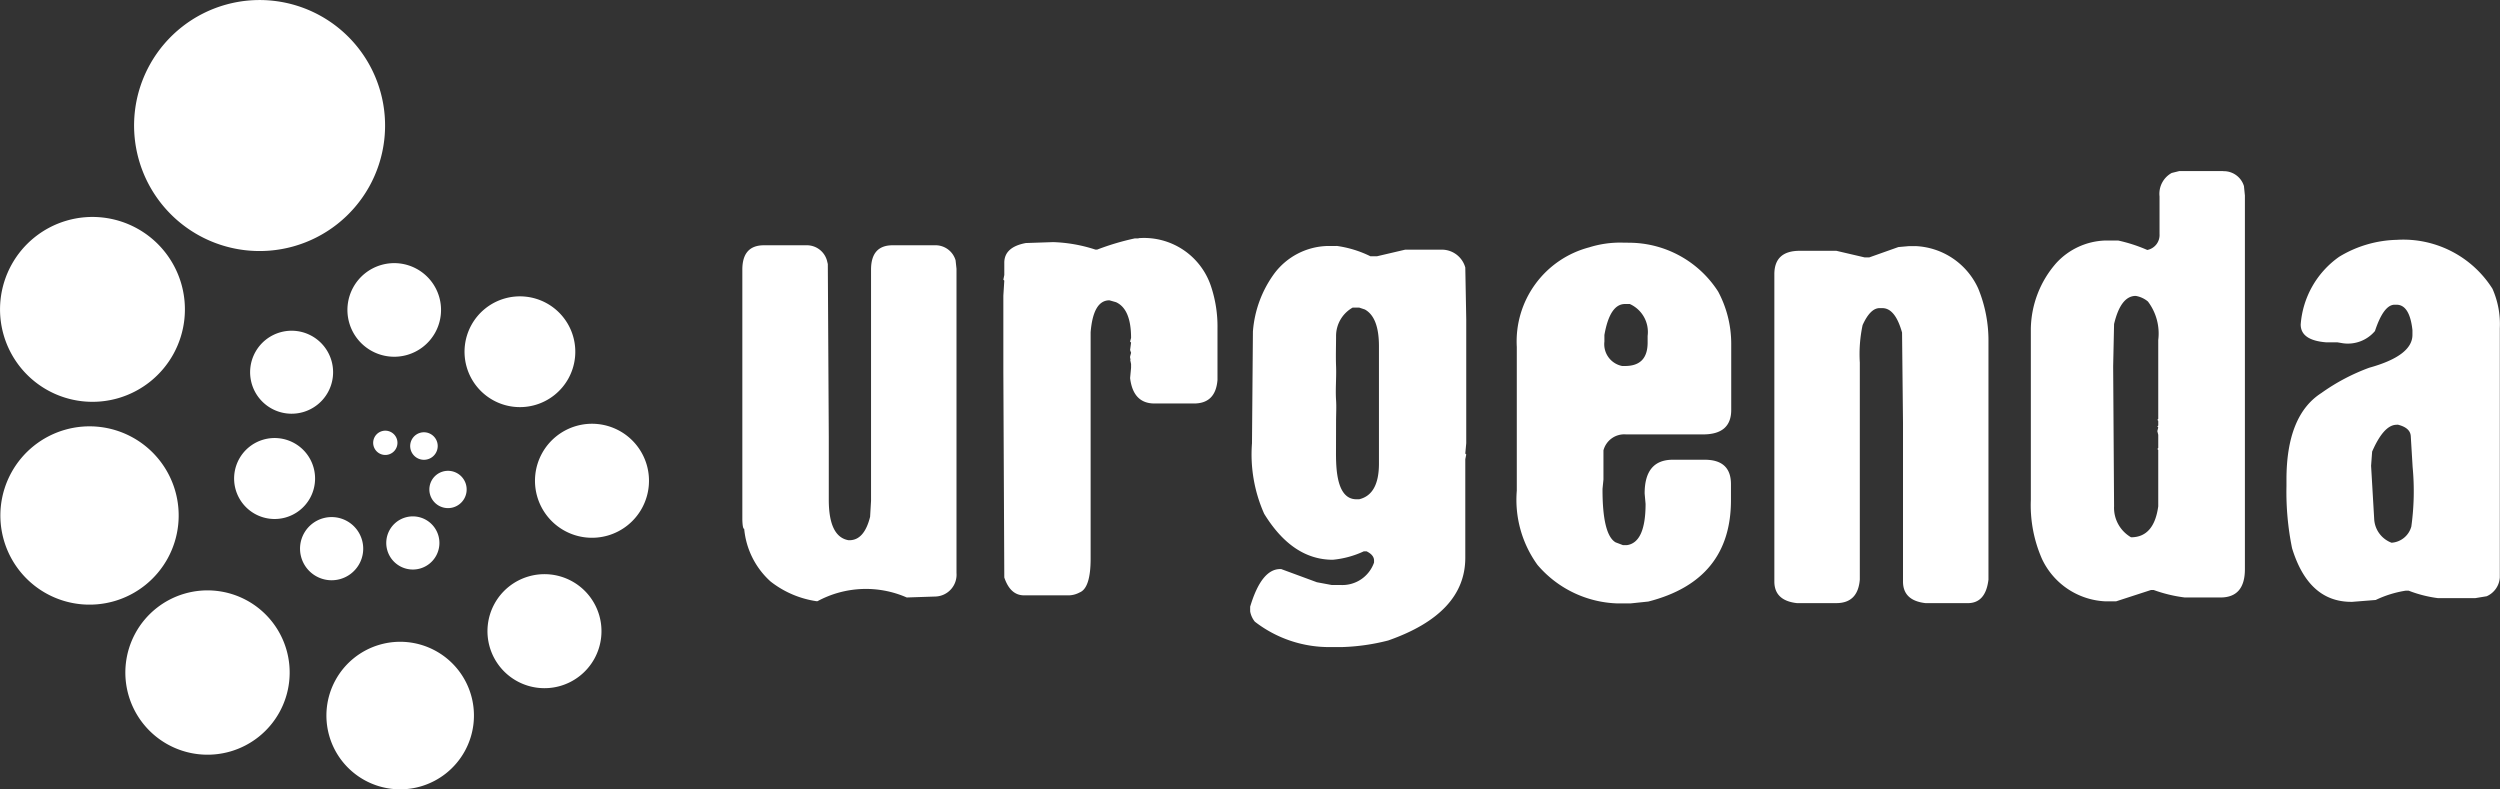 <svg id="urgenda-diap" xmlns="http://www.w3.org/2000/svg" width="134.067" height="42.333" viewBox="0 0 134.067 42.333">
  <rect x="0" y="0" width="134.067" height="42.333" fill="#333333" stroke="none"/>
  <g id="Group_458" data-name="Group 458" transform="translate(0 0)">
    <g id="Group_457" data-name="Group 457">
      <path id="Path_8256" data-name="Path 8256" d="M1562.343,784.77a5.659,5.659,0,0,0-5.141-2.623,6.222,6.222,0,0,0-3.078.907,4.883,4.883,0,0,0-2.065,3.632c0,.564.451.883,1.36.957h.606l.3.05a1.9,1.9,0,0,0,1.716-.655c.311-.94.663-1.412,1.055-1.412h.1c.47,0,.757.454.856,1.363v.252q0,1.121-2.318,1.764a10.824,10.824,0,0,0-2.572,1.36q-1.866,1.2-1.866,4.639v.354a15.087,15.087,0,0,0,.3,3.326q.883,2.877,3.174,2.876h.052l1.26-.1a5.781,5.781,0,0,1,1.615-.5h.15a6.629,6.629,0,0,0,1.563.4h2.016l.606-.1a1.178,1.178,0,0,0,.705-1.01v-13.36A4.686,4.686,0,0,0,1562.343,784.77Zm-4.351,12.751a1.181,1.181,0,0,1-1.06.869,1.436,1.436,0,0,1-.931-1.258l-.167-2.869.056-.76q.611-1.4,1.278-1.438l.1-.006c.444.11.677.316.694.615l.1,1.662A13.779,13.779,0,0,1,1557.992,797.521Z" transform="translate(-1428.68 -769.285)" fill="#fff"/>
      <path id="Path_8257" data-name="Path 8257" d="M868.589,912.327a3.057,3.057,0,1,0-2.08,3.789A3.058,3.058,0,0,0,868.589,912.327Z" transform="translate(-836.455 -879.333)" fill="#fff"/>
      <path id="Path_8258" data-name="Path 8258" d="M886.782,854.748a3.057,3.057,0,1,0-2.08,3.789A3.058,3.058,0,0,0,886.782,854.748Z" transform="translate(-852.1 -829.82)" fill="#fff"/>
      <path id="Path_8259" data-name="Path 8259" d="M685.718,776.948a4.957,4.957,0,1,1-6.145-3.372A4.958,4.958,0,0,1,685.718,776.948Z" transform="translate(-676 -761.744)" fill="#fff"/>
      <path id="Path_8260" data-name="Path 8260" d="M685.5,856.977a4.781,4.781,0,1,1-5.927-3.252A4.781,4.781,0,0,1,685.5,856.977Z" transform="translate(-676.109 -830.671)" fill="#fff"/>
      <path id="Path_8261" data-name="Path 8261" d="M834.462,856.326a.738.738,0,1,1-.915-.5A.74.74,0,0,1,834.462,856.326Z" transform="translate(-811.019 -832.615)" fill="#fff"/>
      <path id="Path_8262" data-name="Path 8262" d="M842.33,871.281a1,1,0,1,1-1.238-.679A1,1,0,0,1,842.33,871.281Z" transform="translate(-817.345 -845.314)" fill="#fff"/>
      <path id="Path_8263" data-name="Path 8263" d="M794.2,889.512a1.694,1.694,0,1,1-2.08-1.187A1.694,1.694,0,0,1,794.2,889.512Z" transform="translate(-774.782 -860.536)" fill="#fff"/>
      <path id="Path_8264" data-name="Path 8264" d="M820.125,855.668a.651.651,0,1,1-.807-.442A.652.652,0,0,1,820.125,855.668Z" transform="translate(-798.837 -832.104)" fill="#fff"/>
      <path id="Path_8265" data-name="Path 8265" d="M769.87,859.576a2.171,2.171,0,1,1-2.676-1.5A2.17,2.17,0,0,1,769.87,859.576Z" transform="translate(-753.055 -834.505)" fill="#fff"/>
      <path id="Path_8266" data-name="Path 8266" d="M776.109,818.536A2.225,2.225,0,1,1,773.367,817,2.224,2.224,0,0,1,776.109,818.536Z" transform="translate(-758.33 -799.181)" fill="#fff"/>
      <path id="Path_8267" data-name="Path 8267" d="M740.5,695.247a6.73,6.73,0,1,1-8.295-4.657A6.729,6.729,0,0,1,740.5,695.247Z" transform="translate(-720.101 -690.338)" fill="#fff"/>
      <path id="Path_8268" data-name="Path 8268" d="M813.912,792.865a2.51,2.51,0,1,1-3.111-1.707A2.51,2.51,0,0,1,813.912,792.865Z" transform="translate(-790.361 -776.947)" fill="#fff"/>
      <path id="Path_8269" data-name="Path 8269" d="M859.642,805.919a2.97,2.97,0,1,1-3.682-2.021A2.97,2.97,0,0,1,859.642,805.919Z" transform="translate(-828.909 -787.887)" fill="#fff"/>
      <path id="Path_8270" data-name="Path 8270" d="M823.915,889.826a1.425,1.425,0,1,0,.969-1.765A1.424,1.424,0,0,0,823.915,889.826Z" transform="translate(-803.144 -860.312)" fill="#fff"/>
      <path id="Path_8271" data-name="Path 8271" d="M732.616,919.509a4.406,4.406,0,1,0-3,5.461A4.407,4.407,0,0,0,732.616,919.509Z" transform="translate(-717.257 -884.673)" fill="#fff"/>
      <path id="Path_8272" data-name="Path 8272" d="M808.705,938.877a3.956,3.956,0,1,0-2.692,4.9A3.958,3.958,0,0,0,808.705,938.877Z" transform="translate(-783.445 -901.606)" fill="#fff"/>
      <path id="Path_8293" data-name="Path 8293" d="M970.486,784.226h-2.268q-1.158,0-1.158,1.309V797.93l-.05.856c-.209.839-.58,1.257-1.109,1.257h-.051q-1.056-.187-1.056-2.164V794.5l-.052-9.267-.049-.2a1.121,1.121,0,0,0-1.107-.807h-2.267q-1.162,0-1.161,1.309v13.4c.009.335.043.5.1.5a4.328,4.328,0,0,0,1.412,2.82,5.22,5.22,0,0,0,2.467,1.059h.05a5.457,5.457,0,0,1,4.788-.2l1.561-.052a1.171,1.171,0,0,0,1.107-1.258V785.486l-.049-.453a1.121,1.121,0,0,0-1.109-.807Z" transform="translate(-920.349 -771.073)" fill="#fff"/>
      <g id="Group_456" data-name="Group 456" transform="translate(53.804 12.784)">
        <path id="Path_8294" data-name="Path 8294" d="M1067.319,781.595h-.2a13.638,13.638,0,0,0-2.017.6h-.1a8.089,8.089,0,0,0-2.267-.4l-1.461.049q-1.157.216-1.156,1.058v.656l-.051.251.051.051-.051.805v4.082l.051,11.033q.324.957,1.055.957h2.318a1.264,1.264,0,0,0,.657-.15c.4-.151.6-.759.6-1.817v-12.14q.139-1.713,1.008-1.714l.352.1c.538.243.809.882.809,1.914l-.052.2.052.051-.052.4.052.15-.052.2v.1l.052.05h-.052l.052.254v.2l-.052.551q.164,1.363,1.309,1.363h2.117q1.159,0,1.26-1.26v-2.771a6.788,6.788,0,0,0-.352-2.266,3.781,3.781,0,0,0-3.878-2.569Z" transform="translate(-1060.065 -781.595)" fill="#fff"/>
      </g>
      <path id="Path_8295" data-name="Path 8295" d="M1159.134,784.506h-.5a3.68,3.68,0,0,0-2.821,1.462,6.025,6.025,0,0,0-1.158,3.124l-.05,5.994a7.827,7.827,0,0,0,.653,3.779q1.514,2.466,3.679,2.467a5.018,5.018,0,0,0,1.664-.452h.15q.405.2.4.5v.1a1.8,1.8,0,0,1-1.764,1.207h-.5l-.8-.149-1.917-.707h-.051c-.673,0-1.208.674-1.612,2.017v.252a1.218,1.218,0,0,0,.251.552,6.5,6.5,0,0,0,4.082,1.362h.6a11.211,11.211,0,0,0,2.472-.354q4.131-1.449,4.132-4.433v-5.288l.051-.253-.051-.051.051-.554v-6.649l-.051-2.772a1.307,1.307,0,0,0-1.211-.957h-2.014l-1.508.353h-.356a5.917,5.917,0,0,0-1.813-.555Zm-.02,9.39c0-.375.025-.75,0-1.121-.04-.605.024-1.212,0-1.818-.021-.55,0-1.089,0-1.635a1.746,1.746,0,0,1,.889-1.512h.353l.3.1q.756.414.758,1.963v6.3q0,1.663-1.061,1.915h-.15c-1.178,0-1.089-2.028-1.092-2.784C1159.112,794.835,1159.114,794.365,1159.114,793.9Z" transform="translate(-1087.465 -771.314)" fill="#fff"/>
      <path id="Path_8296" data-name="Path 8296" d="M1262.58,783.222h-.255a5.535,5.535,0,0,0-1.812.253,5.215,5.215,0,0,0-3.88,5.341v7.706a5.953,5.953,0,0,0,1.109,3.981,5.869,5.869,0,0,0,4.283,2.066h.705l.956-.1q4.434-1.135,4.432-5.44v-.856q0-1.311-1.412-1.309H1265q-1.514,0-1.511,1.813l.05.555c0,1.383-.337,2.125-1.009,2.213h-.2l-.4-.151q-.707-.415-.7-2.869l.05-.5v-1.563a1.153,1.153,0,0,1,1.21-.856h4.132q1.51,0,1.51-1.311v-3.575a5.941,5.941,0,0,0-.7-2.772,5.691,5.691,0,0,0-4.835-2.621Zm-.292,6.616a1.189,1.189,0,0,1-.957-1.309v-.354q.291-1.663,1.106-1.662h.255a1.643,1.643,0,0,1,.957,1.711v.353c0,.841-.4,1.26-1.211,1.26Z" transform="translate(-1175.292 -770.21)" fill="#fff"/>
      <path id="Path_8297" data-name="Path 8297" d="M1362.8,784.564h-.354l-.554.049-1.56.554h-.253l-1.512-.353H1356.6q-1.361,0-1.359,1.26v16.474c0,.679.4,1.067,1.206,1.159h2.117c.773,0,1.191-.42,1.26-1.261V790.811a7.479,7.479,0,0,1,.15-2.015c.275-.606.58-.908.906-.908h.152q.691,0,1.057,1.31l.051,4.837v8.514c0,.679.4,1.067,1.211,1.159h2.265q.956,0,1.107-1.261V789.7a7.333,7.333,0,0,0-.553-2.873,3.874,3.874,0,0,0-3.374-2.266Z" transform="translate(-1260.088 -771.364)" fill="#fff"/>
      <path id="Path_8298" data-name="Path 8298" d="M1463.692,755.832h-2.368l-.4.1a1.274,1.274,0,0,0-.653,1.259v2.015a.816.816,0,0,1-.657.856,8.335,8.335,0,0,0-1.56-.506h-.706a3.72,3.72,0,0,0-2.619,1.212,5.467,5.467,0,0,0-1.36,3.523v9.171a7.166,7.166,0,0,0,.6,3.173,3.955,3.955,0,0,0,3.375,2.269h.6l1.865-.606h.152a7.615,7.615,0,0,0,1.662.4h1.915q1.309,0,1.311-1.514V757.142l-.051-.505a1.128,1.128,0,0,0-1.108-.8Zm-4.95,19.637a1.826,1.826,0,0,1-.909-1.663l-.049-7.5.049-2.271c.237-1,.624-1.509,1.161-1.509a1.37,1.37,0,0,1,.654.3,2.843,2.843,0,0,1,.554,2.066v4.231l-.049.05.049.051v.253l-.049.051.049.049-.049.2.049.2v.706l-.049.051.049.05v3.023q-.227,1.663-1.46,1.663Z" transform="translate(-1344.462 -746.657)" fill="#fff"/>
    </g>
  </g>
</svg>
